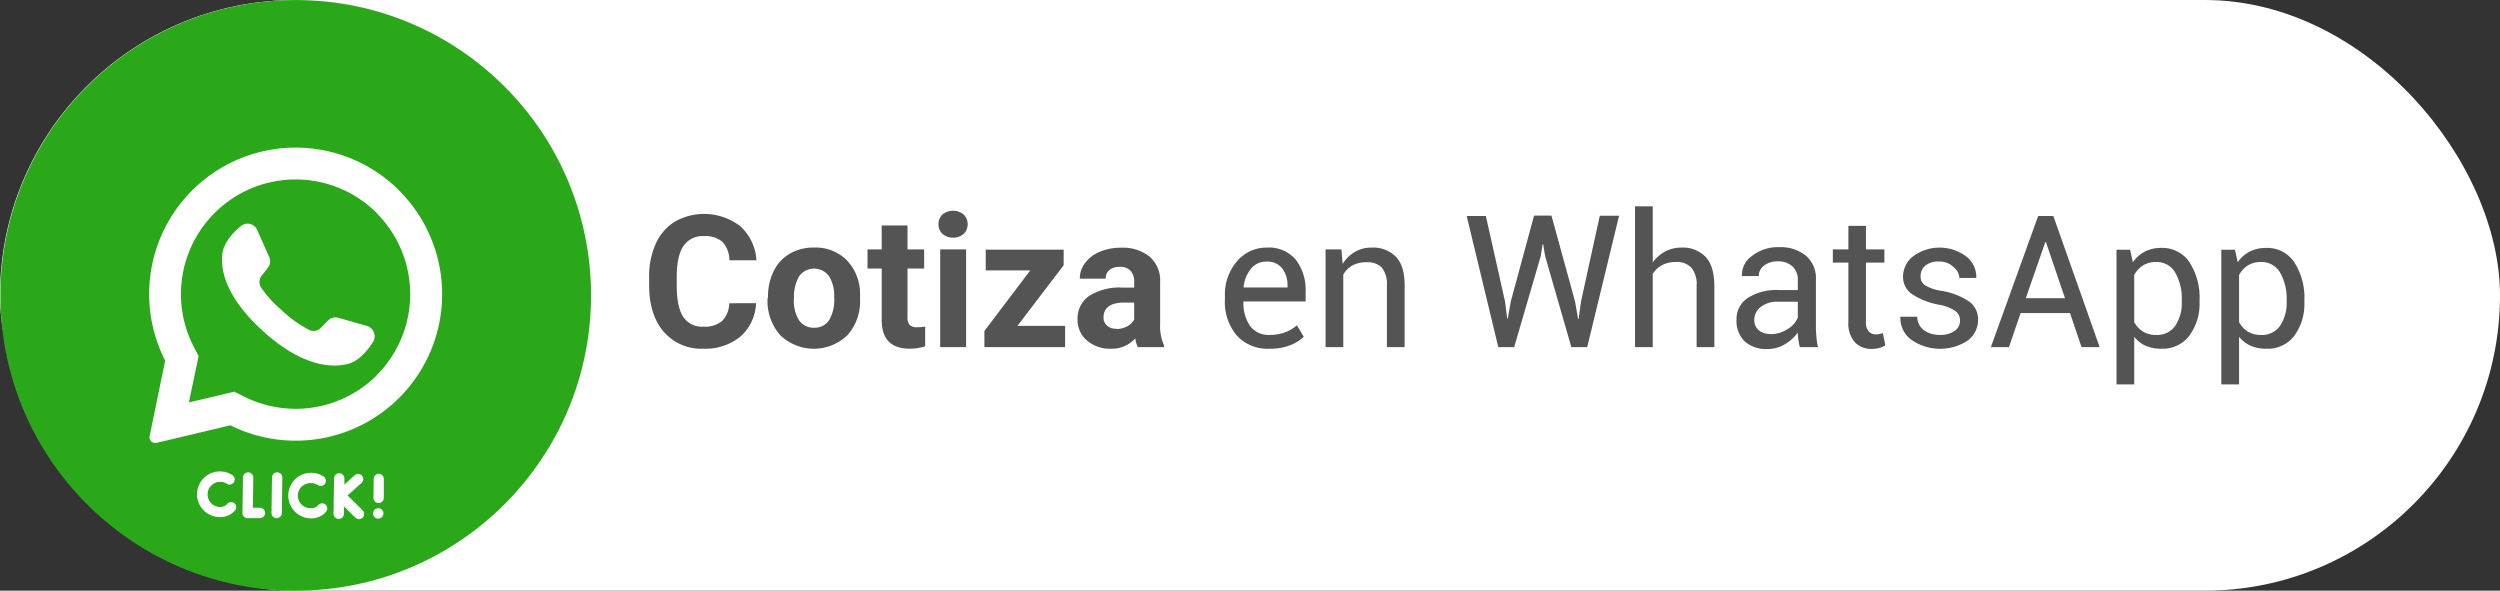 <?xml version="1.0" encoding="UTF-8"?>
<svg xmlns="http://www.w3.org/2000/svg" viewBox="0 0 482.53 114.01">
  <rect x="0" y="0" width="482.53" height="114.01" fill="#333333" stroke="none"/>
  <title>Recurso 3</title>
  <g id="Capa_2" data-name="Capa 2">
    <g id="Capa_1-2" data-name="Capa 1">
      <rect width="482.53" height="114.01" rx="57.01" ry="57.01" fill="#fff"></rect>
      <path d="M145.92,58.52a8.94,8.94,0,0,1-3,6.43,10.6,10.6,0,0,1-7.17,2.35A9.53,9.53,0,0,1,128.08,64q-2.79-3.27-2.79-9V53.48a15.09,15.09,0,0,1,1.28-6.43,9.65,9.65,0,0,1,3.68-4.27,11.47,11.47,0,0,1,12.61.86A9.6,9.6,0,0,1,146,50.23h-5.21a5.32,5.32,0,0,0-1.36-3.56,5.11,5.11,0,0,0-3.58-1.1,4.41,4.41,0,0,0-3.9,1.87c-.86,1.24-1.31,3.17-1.33,5.79v1.92q0,4.1,1.24,6a4.34,4.34,0,0,0,3.92,1.9,5.13,5.13,0,0,0,3.61-1.11,5,5,0,0,0,1.36-3.41Z" fill="#545454"></path>
      <path d="M148.23,57.37a11.16,11.16,0,0,1,1.08-5,7.9,7.9,0,0,1,3.1-3.39,9.05,9.05,0,0,1,4.7-1.2,8.6,8.6,0,0,1,6.22,2.33A9.35,9.35,0,0,1,166,56.45l0,1.29a9.83,9.83,0,0,1-2.42,6.94,9.35,9.35,0,0,1-13,0,10,10,0,0,1-2.43-7.09Zm5,.36a7.07,7.07,0,0,0,1,4.1,3.36,3.36,0,0,0,2.89,1.42A3.32,3.32,0,0,0,160,61.84a7.69,7.69,0,0,0,1-4.48,7,7,0,0,0-1-4.07,3.57,3.57,0,0,0-5.74,0A7.85,7.85,0,0,0,153.26,57.73Z" fill="#545454"></path>
      <path d="M175.16,43.52v4.62h3.21v3.69h-3.21v9.38a2.23,2.23,0,0,0,.4,1.5,2,2,0,0,0,1.53.45,8.21,8.21,0,0,0,1.48-.12v3.8a10.11,10.11,0,0,1-3,.46q-5.28,0-5.39-5.34V51.83h-2.74V48.14h2.74V43.52Z" fill="#545454"></path>
      <path d="M181.14,43.27a2.49,2.49,0,0,1,.75-1.86,3.27,3.27,0,0,1,4.12,0,2.67,2.67,0,0,1,0,3.74,3.23,3.23,0,0,1-4.09,0A2.49,2.49,0,0,1,181.14,43.27ZM186.47,67h-5V48.14h5Z" fill="#545454"></path>
      <path d="M196.38,62.9h9.2V67H190V63.89l8.85-11.7h-8.59v-4H205.3v3Z" fill="#545454"></path>
      <path d="M219.62,67a5.45,5.45,0,0,1-.5-1.69,6.08,6.08,0,0,1-4.75,2,6.71,6.71,0,0,1-4.58-1.6,5.15,5.15,0,0,1-1.81-4,5.31,5.31,0,0,1,2.21-4.58,10.92,10.92,0,0,1,6.41-1.62h2.31V54.38a3.1,3.1,0,0,0-.67-2.09,2.63,2.63,0,0,0-2.11-.78,3,3,0,0,0-2,.61,2.07,2.07,0,0,0-.72,1.67h-5a5,5,0,0,1,1-3,6.71,6.71,0,0,1,2.85-2.19,10.54,10.54,0,0,1,4.14-.79,8.23,8.23,0,0,1,5.52,1.75,6.11,6.11,0,0,1,2,4.91V62.6a8.89,8.89,0,0,0,.75,4.05V67Zm-4.15-3.5a4.34,4.34,0,0,0,2.05-.49,3.2,3.2,0,0,0,1.39-1.33V58.4H217q-3.76,0-4,2.6l0,.3a2,2,0,0,0,.66,1.55A2.58,2.58,0,0,0,215.47,63.45Z" fill="#545454"></path>
      <path d="M245,67.31a8,8,0,0,1-6.32-2.59,10,10,0,0,1-2.26-6.81v-.77a9.8,9.8,0,0,1,2.33-6.7,7.37,7.37,0,0,1,5.71-2.65,6.8,6.8,0,0,1,5.66,2.35A9.64,9.64,0,0,1,252,56.38v1.81H240l0,.08a7.73,7.73,0,0,0,1.25,4.6A4.36,4.36,0,0,0,245,64.64a8.59,8.59,0,0,0,3.05-.5,6.82,6.82,0,0,0,2.26-1.36L251.64,65A8.09,8.09,0,0,1,249,66.64,10.49,10.49,0,0,1,245,67.31Zm-.54-16.82a3.72,3.72,0,0,0-3,1.38,6.52,6.52,0,0,0-1.43,3.54l0,.08h8.48v-.27a5.48,5.48,0,0,0-1-3.39A3.64,3.64,0,0,0,244.46,50.49Z" fill="#545454"></path>
      <path d="M258.91,48.14l.24,2.8a6.8,6.8,0,0,1,2.36-2.32,6.28,6.28,0,0,1,3.22-.83,6.16,6.16,0,0,1,4.71,1.78c1.12,1.19,1.67,3,1.67,5.51V67h-3.42V55.15a5.1,5.1,0,0,0-1-3.53,3.94,3.94,0,0,0-3-1,5.35,5.35,0,0,0-2.69.64A4.68,4.68,0,0,0,259.27,53V67h-3.42V48.14Z" fill="#545454"></path>
      <path d="M290.48,58.17l.43,3.32.11,0,.59-3.34,4.48-16.53h3.36L304,58.17l.59,3.39h.1l.47-3.39,3.62-16.53h3.72L306.35,67h-3.06l-5.06-17.56-.38-2.28h-.11l-.36,2.28L292.25,67h-3.06l-6.1-25.31h3.7Z" fill="#545454"></path>
      <path d="M319,50.66a7,7,0,0,1,2.39-2.11,6.51,6.51,0,0,1,3.14-.76,6.1,6.1,0,0,1,4.69,1.81q1.66,1.82,1.67,5.56V67h-3.42V55.13a5,5,0,0,0-1-3.44,3.78,3.78,0,0,0-3-1.12,5.58,5.58,0,0,0-2.66.6A4.84,4.84,0,0,0,319,52.85V67h-3.42V39.83H319Z" fill="#545454"></path>
      <path d="M347.37,67q-.17-.86-.27-1.5a11.75,11.75,0,0,1-.11-1.32,8,8,0,0,1-2.49,2.27,6.38,6.38,0,0,1-3.32.91,6.15,6.15,0,0,1-4.47-1.5,5.51,5.51,0,0,1-1.54-4.15,4.86,4.86,0,0,1,2.18-4.21,10.24,10.24,0,0,1,5.92-1.52H347V54.07a3.48,3.48,0,0,0-1-2.62,4,4,0,0,0-2.85-1,4.16,4.16,0,0,0-2.69.83,2.49,2.49,0,0,0-1,2l-3.25,0,0-.11a4.44,4.44,0,0,1,1.92-3.75,7.93,7.93,0,0,1,5.27-1.71,7.75,7.75,0,0,1,5.15,1.63,5.73,5.73,0,0,1,1.94,4.68v9.06a17.64,17.64,0,0,0,.11,2A10.55,10.55,0,0,0,350.9,67Zm-5.68-2.5a6,6,0,0,0,3.35-1A4.55,4.55,0,0,0,347,61.3V58.24h-3.84a5,5,0,0,0-3.31,1,3.14,3.14,0,0,0-1.25,2.45,2.57,2.57,0,0,0,.79,2A3.3,3.3,0,0,0,341.69,64.45Z" fill="#545454"></path>
      <path d="M360.15,43.6v4.54h3.56v2.54h-3.56V62.1A2.54,2.54,0,0,0,360.7,64a2,2,0,0,0,1.45.54,3.29,3.29,0,0,0,.66-.08,4.68,4.68,0,0,0,.61-.17l.47,2.35a3.06,3.06,0,0,1-1.13.51,5.44,5.44,0,0,1-1.48.2A4.43,4.43,0,0,1,358,66.05a5.47,5.47,0,0,1-1.24-3.95V50.68h-3V48.14h3V43.6Z" fill="#545454"></path>
      <path d="M378.31,61.89a2.26,2.26,0,0,0-.86-1.84,8.22,8.22,0,0,0-3.26-1.25,13.92,13.92,0,0,1-5.1-2,4,4,0,0,1-1.78-3.44,5,5,0,0,1,2-3.93,8.6,8.6,0,0,1,10.24.1,5,5,0,0,1,1.9,4l0,.11h-3.26A3,3,0,0,0,377,51.48a3.85,3.85,0,0,0-2.71-1,3.93,3.93,0,0,0-2.7.81,2.55,2.55,0,0,0-.89,2,2,2,0,0,0,.77,1.72,8.35,8.35,0,0,0,3.19,1.11A13.65,13.65,0,0,1,380,58.15a4.19,4.19,0,0,1,1.79,3.5,4.94,4.94,0,0,1-2,4.08,9.7,9.7,0,0,1-11-.24,5.21,5.21,0,0,1-2-4.26l0-.1h3.27a3.16,3.16,0,0,0,1.36,2.66,5.16,5.16,0,0,0,3,.85,4.65,4.65,0,0,0,2.86-.78A2.35,2.35,0,0,0,378.31,61.89Z" fill="#545454"></path>
      <path d="M399.54,60.43H390L387.75,67h-3.49l9.13-25.31h2.93L405.26,67h-3.5ZM391,57.56h7.57L394.88,46.7h-.1Z" fill="#545454"></path>
      <path d="M424.54,58.26a10.35,10.35,0,0,1-2,6.56,6.44,6.44,0,0,1-5.37,2.49,7.41,7.41,0,0,1-3.05-.58A5.85,5.85,0,0,1,411.93,65v9.2h-3.42v-26h2.62l.54,2.43a6.2,6.2,0,0,1,2.3-2.06,6.77,6.77,0,0,1,3.2-.72,6.26,6.26,0,0,1,5.43,2.78,12.53,12.53,0,0,1,1.94,7.32Zm-3.43-.37a10,10,0,0,0-1.26-5.26,4.09,4.09,0,0,0-3.71-2.06,4.62,4.62,0,0,0-2.52.67,5,5,0,0,0-1.69,1.84v9.09A4.87,4.87,0,0,0,413.62,64a4.76,4.76,0,0,0,2.55.65,4.23,4.23,0,0,0,3.69-1.78,7.88,7.88,0,0,0,1.25-4.6Z" fill="#545454"></path>
      <path d="M444.77,58.26a10.35,10.35,0,0,1-1.95,6.56,6.44,6.44,0,0,1-5.37,2.49,7.44,7.44,0,0,1-3.05-.58A5.82,5.82,0,0,1,432.17,65v9.2h-3.43v-26h2.63l.54,2.43a6.17,6.17,0,0,1,2.29-2.06,6.8,6.8,0,0,1,3.2-.72,6.25,6.25,0,0,1,5.43,2.78,12.53,12.53,0,0,1,1.94,7.32Zm-3.42-.37a10,10,0,0,0-1.26-5.26,4.11,4.11,0,0,0-3.72-2.06,4.64,4.64,0,0,0-2.52.67,5.07,5.07,0,0,0-1.68,1.84v9.09A4.93,4.93,0,0,0,433.85,64a4.79,4.79,0,0,0,2.56.65,4.22,4.22,0,0,0,3.68-1.78,7.81,7.81,0,0,0,1.26-4.6Z" fill="#545454"></path>
      <g id="Layer_2" data-name="Layer 2">
        <g id="_08.whatsapp" data-name=" 08.whatsapp">
          <circle id="background" cx="57.08" cy="57.01" r="57" fill="#2aa81a"></circle>
          <g id="icon">
            <path d="M77.18,36.9a28.27,28.27,0,0,0-45.3,32.71l-3,14.57a1.08,1.08,0,0,0,.18.85,1.1,1.1,0,0,0,1.15.45l14.25-3.39A28.27,28.27,0,0,0,77.16,36.9ZM72.73,72.43a22.17,22.17,0,0,1-25.5,4.17l-2-1-8.75,2.07v-.11l1.85-8.83-1-1.92a22.14,22.14,0,0,1,35.38-25.7l.1.14a22.13,22.13,0,0,1-.12,31.18Z" fill="#fff"></path>
            <path d="M72,66c-1.08,1.68-2.78,3.75-4.9,4.26-3.75.9-9.46,0-16.61-6.6l-.09-.09c-6.21-5.8-7.86-10.64-7.5-14.47.22-2.18,2-4.15,3.57-5.44a2,2,0,0,1,2.87.25,2,2,0,0,1,.31.5l2.31,5.21a2,2,0,0,1-.25,2.07L50.5,53.2a2,2,0,0,0-.16,2.21,21.7,21.7,0,0,0,3.95,4.39,23.37,23.37,0,0,0,5.48,3.93,2,2,0,0,0,2.17-.46l1.34-1.37a2,2,0,0,1,2-.57L70.8,62.9A2.09,2.09,0,0,1,72,66Z" fill="#fff"></path>
          </g>
        </g>
      </g>
      <path d="M50.2,98l-1.39,0,.08-5.82a1,1,0,1,0-2,0l-.09,6.82a1,1,0,0,0,.81,1,7.33,7.33,0,0,0,.89,0h1.67a1,1,0,1,0,0-2Z" fill="#fff"></path>
      <path d="M67.09,95.63l2.7-2.43a1,1,0,0,0,.08-1.4,1,1,0,0,0-1.4-.08l-2,1.82v-1.2a1,1,0,1,0-2,0l-.09,6.82a1,1,0,1,0,2,0l0-1.43,2.2,2.18a1,1,0,0,0,1.41,0,1,1,0,0,0,0-1.41Z" fill="#fff"></path>
      <path d="M53.5,91.17a1,1,0,0,0-1,1L52.4,99a1,1,0,0,0,2,0l.09-6.82A1,1,0,0,0,53.5,91.17Z" fill="#fff"></path>
      <path d="M73.13,91.44a1,1,0,0,0-1,1l-.05,3.65a1,1,0,0,0,1,1,1,1,0,0,0,1-1l0-3.66A1,1,0,0,0,73.13,91.44Z" fill="#fff"></path>
      <path d="M45.26,97.16a1,1,0,0,0-1.4.1l-.18.18a1.78,1.78,0,0,1-1.22.41A2.42,2.42,0,1,1,42.53,93a2.32,2.32,0,0,1,1.34.43A1,1,0,0,0,45,91.81a4.41,4.41,0,1,0-2.58,8,3.75,3.75,0,0,0,2.55-.9c.13-.12.26-.25.38-.38a1,1,0,0,0-.1-1.4Z" fill="#fff"></path>
      <path d="M62.82,97.39a1,1,0,0,0-1.4.1.77.77,0,0,1-.18.18,1.73,1.73,0,0,1-1.21.41,2.42,2.42,0,1,1,.06-4.83,2.48,2.48,0,0,1,1.35.43,1,1,0,0,0,1.13-1.63,4.4,4.4,0,1,0-2.57,8,3.8,3.8,0,0,0,2.55-.89,4.68,4.68,0,0,0,.38-.39,1,1,0,0,0-.11-1.4Z" fill="#fff"></path>
      <path d="M73,100.1a1,1,0,0,0,0-2A1,1,0,0,0,73,100.1Z" fill="#fff"></path>
    </g>
  </g>
</svg>
